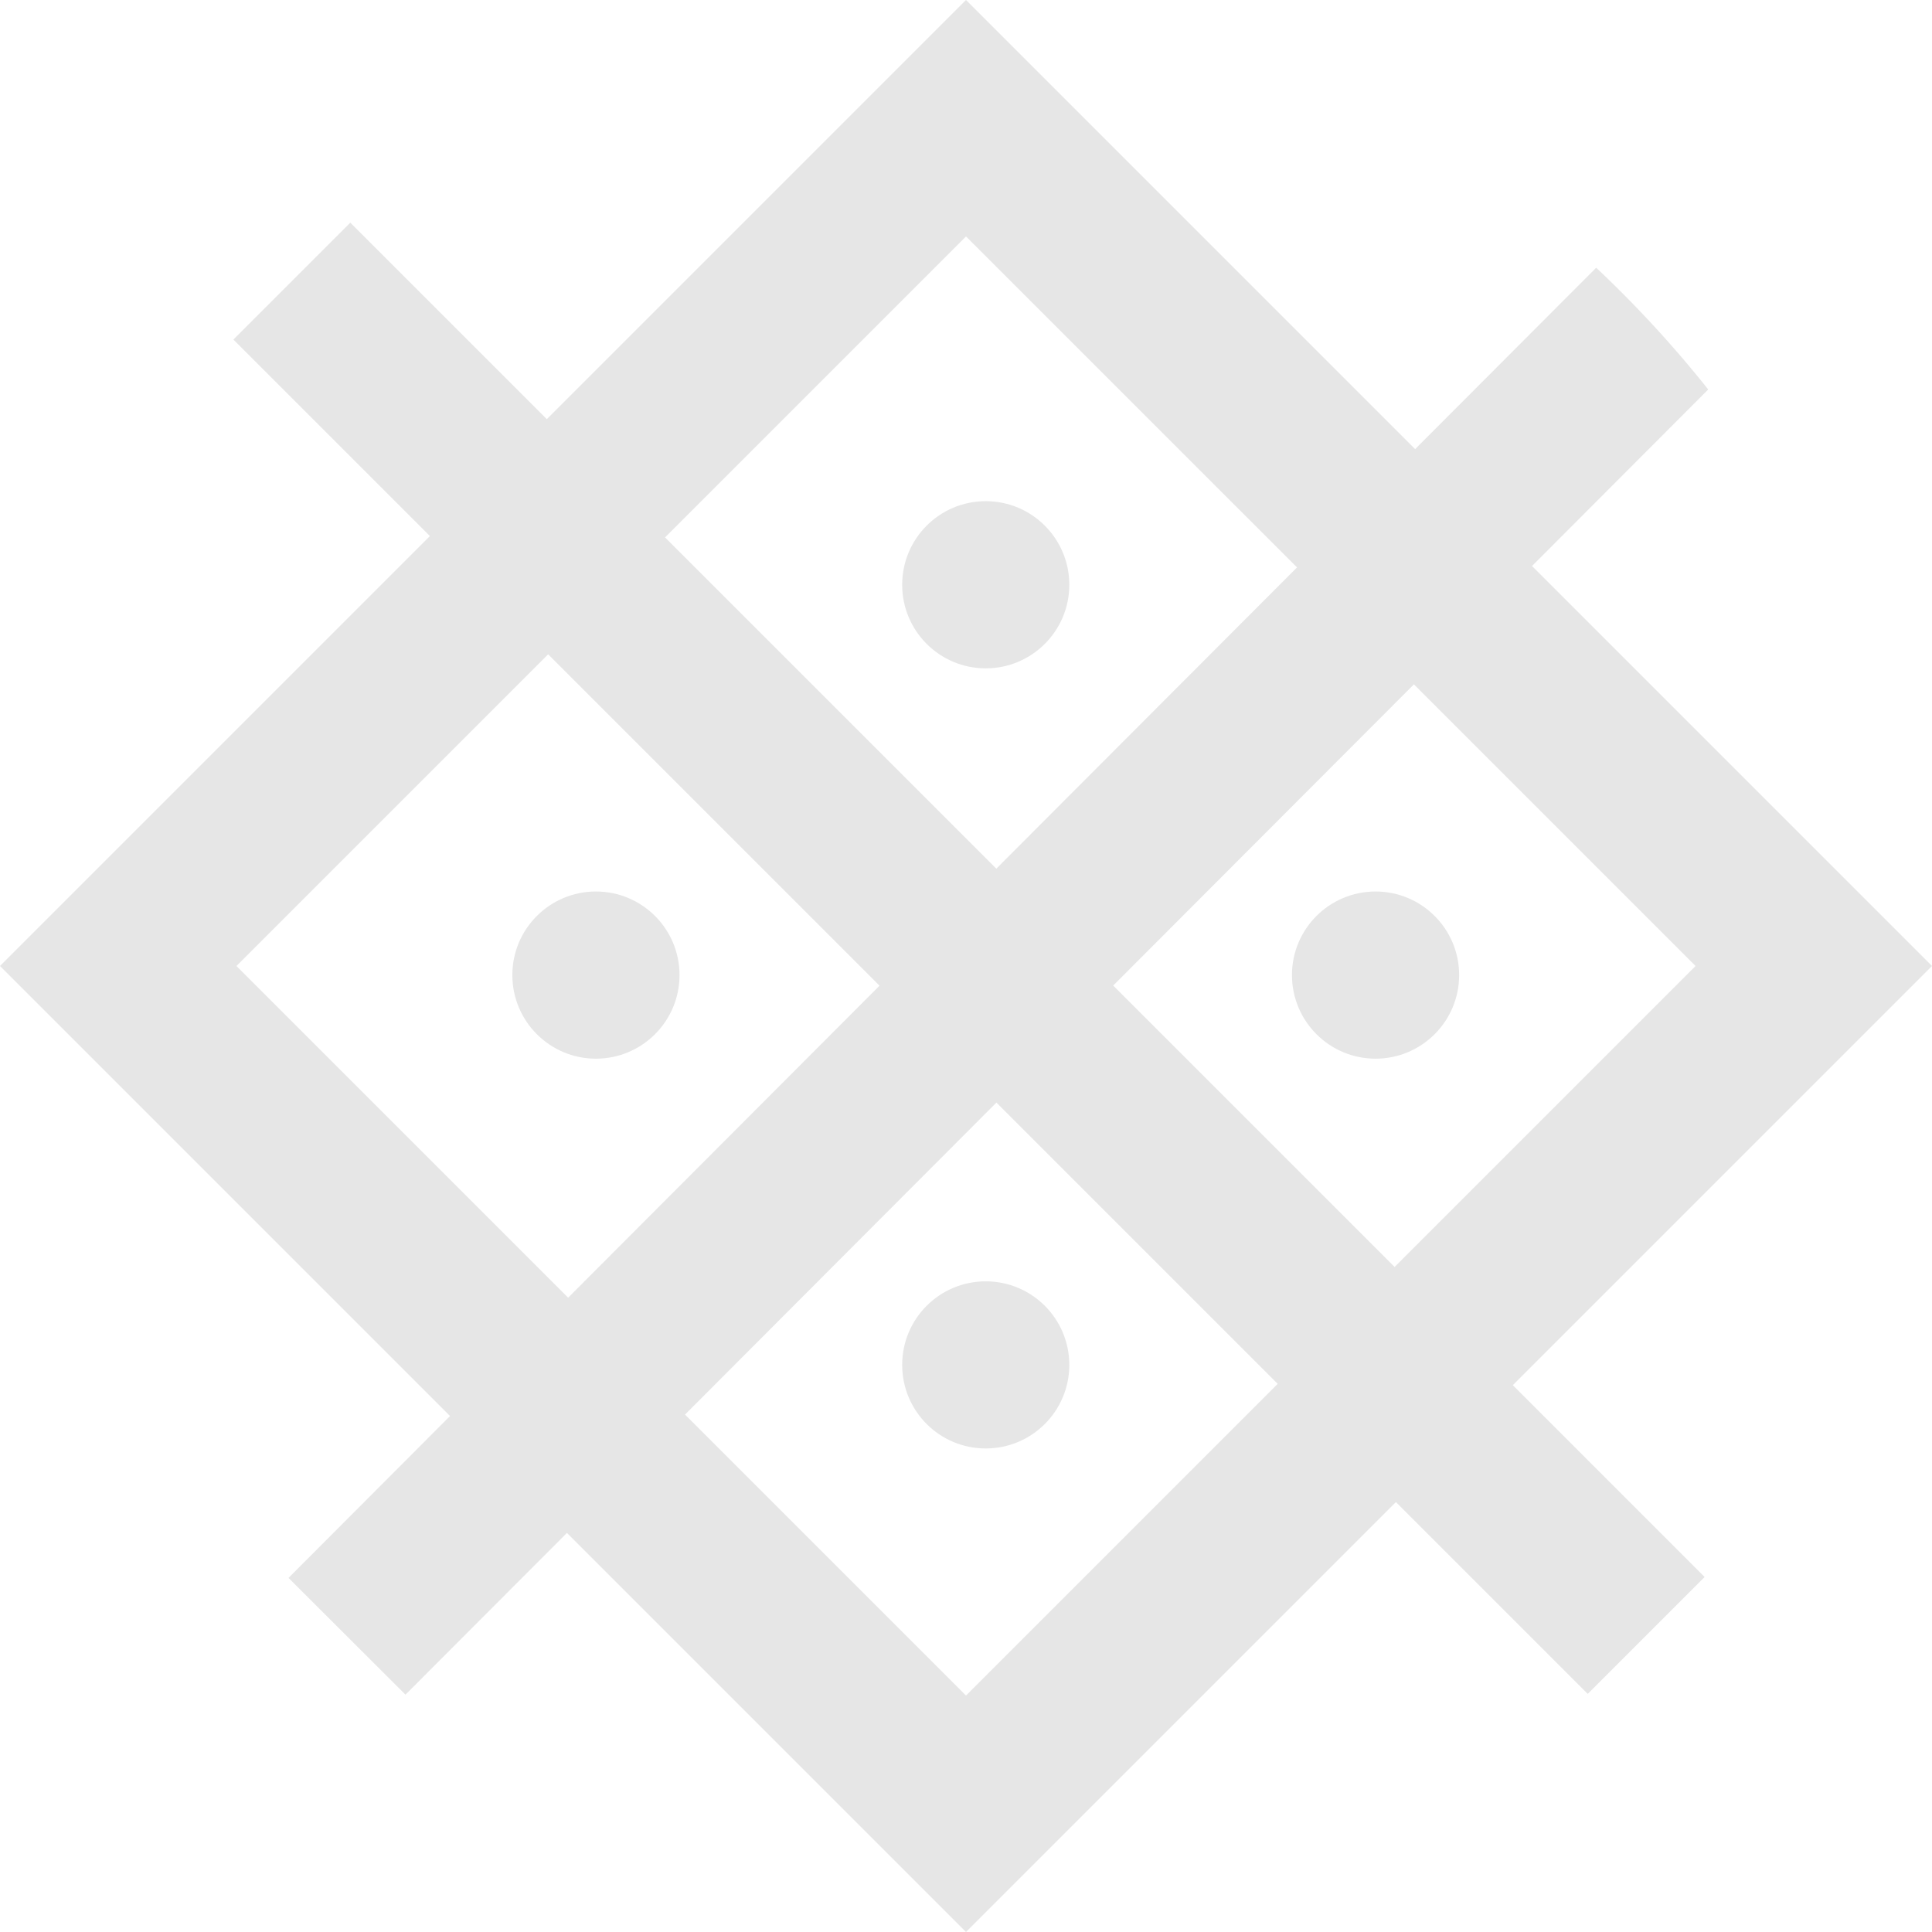 <?xml version="1.0" encoding="UTF-8"?> <svg xmlns="http://www.w3.org/2000/svg" width="32" height="32" viewBox="0 0 32 32" fill="none"><g clip-path="url(#clip0_1465_49)"><path d="M16.327 21.223C17.091 21.223 17.711 21.842 17.711 22.607C17.711 23.372 17.091 23.991 16.327 23.991C15.562 23.991 14.943 23.372 14.943 22.607C14.943 21.842 15.562 21.223 16.327 21.223Z" fill="#E6E6E6"></path><path d="M9.87 14.766C10.635 14.766 11.255 15.386 11.255 16.15C11.255 16.915 10.635 17.535 9.87 17.535C9.106 17.535 8.486 16.915 8.486 16.15C8.486 15.386 9.106 14.766 9.87 14.766Z" fill="#E6E6E6"></path><path d="M22.784 14.766C23.548 14.766 24.168 15.386 24.168 16.15C24.168 16.915 23.548 17.535 22.784 17.535C22.019 17.535 21.399 16.915 21.399 16.15C21.399 15.386 22.019 14.766 22.784 14.766Z" fill="#E6E6E6"></path><path d="M16.327 8.301C17.091 8.301 17.711 8.921 17.711 9.686C17.711 10.45 17.091 11.07 16.327 11.07C15.562 11.07 14.943 10.45 14.943 9.686C14.943 8.921 15.562 8.301 16.327 8.301Z" fill="#E6E6E6"></path><path fill-rule="evenodd" clip-rule="evenodd" d="M23.439 7.439L27.189 3.682L29.127 5.616L25.375 9.375L32 16L25.057 22.943L28.234 26.12L26.298 28.056L23.121 24.879L16 32L9.39 25.39L6.716 28.069L4.779 26.135L7.454 23.454L0 16L7.121 8.879L3.866 5.624L5.802 3.688L9.057 6.943L16 0L23.439 7.439ZM11.346 23.43L16 28.084L21.163 22.921L16.504 18.262L11.346 23.43ZM3.916 16L9.41 21.494L14.568 16.326L9.079 10.837L3.916 16ZM18.438 16.324L23.099 20.985L28.084 16L23.419 11.335L18.438 16.324ZM11.015 8.901L16.502 14.388L21.483 9.398L16 3.916L11.015 8.901Z" fill="#E6E6E6"></path></g><defs><clipPath id="clip0_1465_49"><rect width="32" height="32" rx="16" fill="white"></rect></clipPath></defs></svg> 